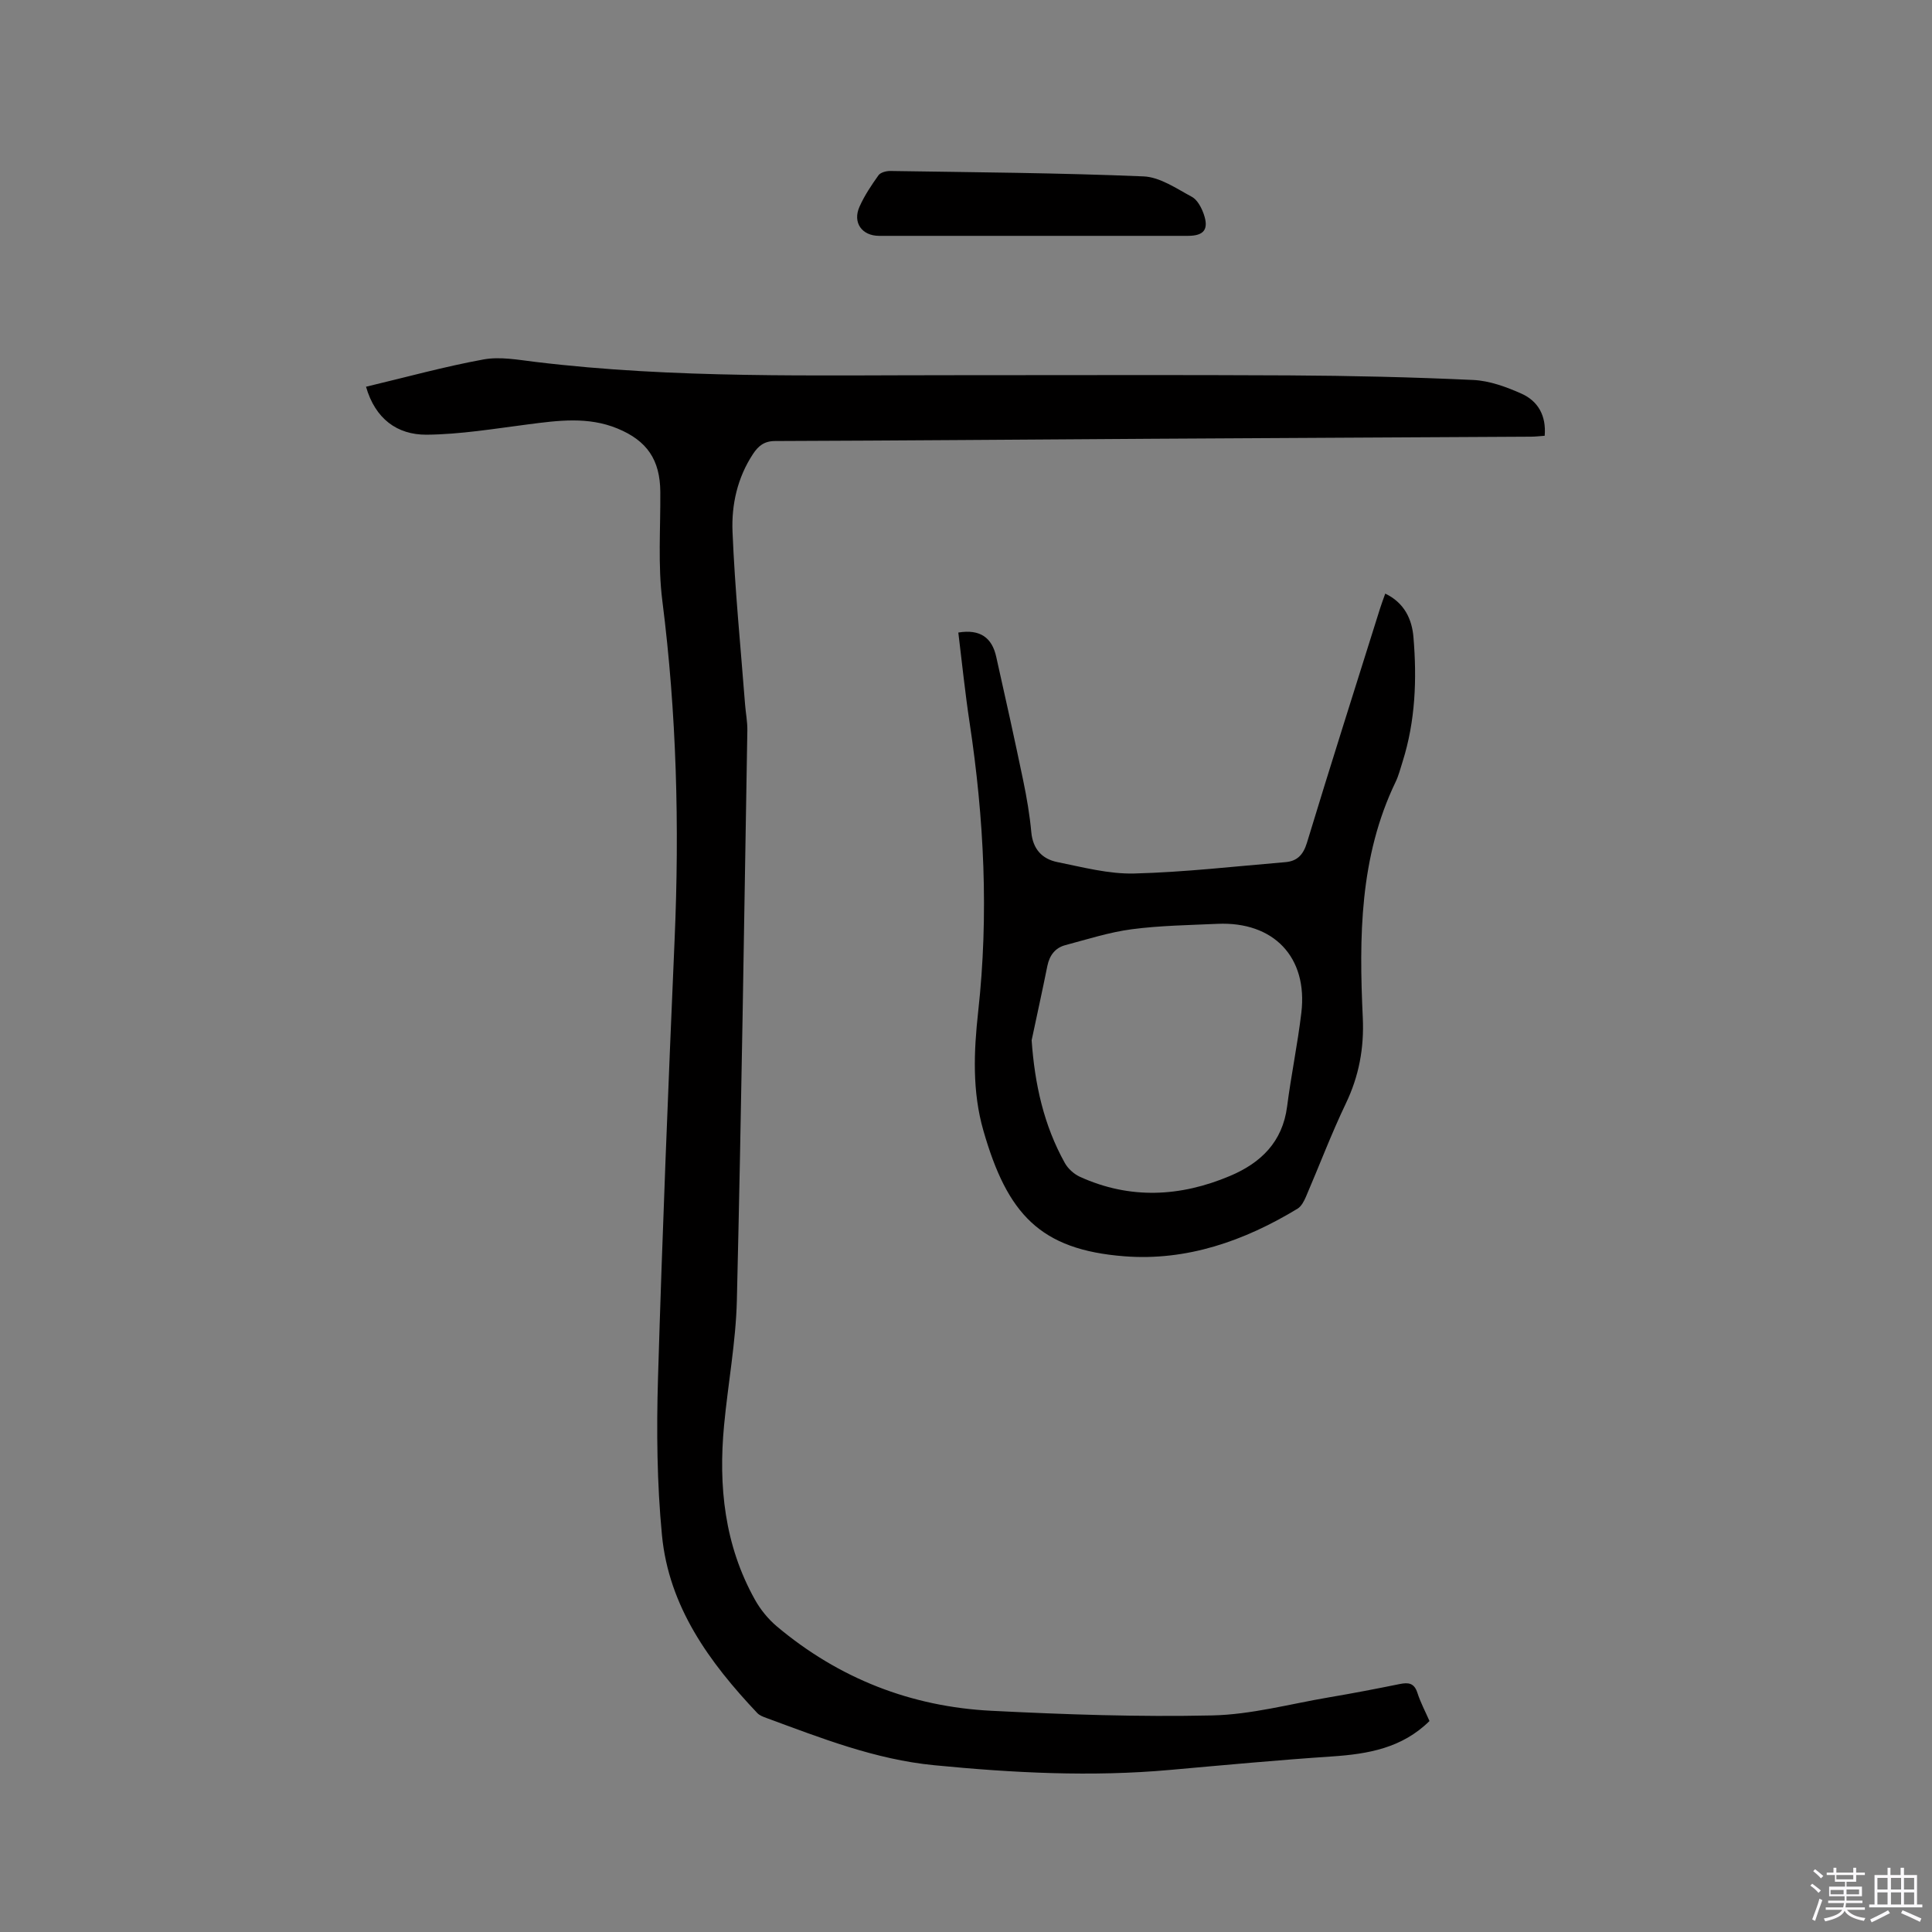 <svg enable-background="new 0 0 400 400" viewBox="0 0 400 400" xmlns="http://www.w3.org/2000/svg"><rect x="0" y="0" width="400" height="400" fill="#808080" stroke="none"/><path d="m374.8 390.4.4-.4c.7.5 1.3 1 1.8 1.4l-.5.5c-.5-.6-1.1-1.1-1.7-1.5zm1 7.3-.6-.3c.5-1.4 1.1-2.8 1.5-4.3.2.1.4.2.6.3-.5 1.3-1 2.8-1.5 4.3zm-.4-10.3.4-.4c.4.3 1 .8 1.7 1.4l-.5.5c-.4-.5-1-1-1.6-1.5zm2.5.3h1.7v-1h.6v1h3.5v-1h.6v1h1.8v.5h-1.8v1.4h-2v1h3.2v2h-3.2v.9h3.3v.5h-3.4c0 .3-.1.6-.1.9h4v.5h-3.7c.7.9 1.9 1.5 3.8 1.7-.1.2-.2.4-.3.6-2.1-.4-3.5-1.1-4-2.1-.4 1-1.8 1.7-4 2.2-.1-.2-.2-.4-.3-.6 2.1-.4 3.4-1 3.8-1.8h-3.4v-.5h3.6c.1-.3.1-.6.2-.9h-3.3v-.5h3.4c0-.3 0-.6 0-.9h-3.2v-2h3.3v-1h-2.1v-1.4h-1.7v-.5zm1.1 3.5v1h2.7c0-.3 0-.4 0-.4 0-.1 0-.2 0-.2 0-.1 0-.2 0-.3h-2.7zm1.2-3v.9h3.5v-.9zm4.7 3h-2.6v.6.4h2.6z" fill="#fbfafc"/><path d="m393.6 386.7h.6v1.5h2.7v6.1h1.1v.6h-11v-.6h1.1v-6.1h2.7v-1.5h.6v1.5h2.1v-1.5zm-2.7 8.8.4.6c-1.2.6-2.5 1.3-3.8 1.9-.1-.2-.2-.4-.3-.6 1.2-.6 2.5-1.2 3.7-1.9zm-2.2-6.7v2.4h2.1v-2.4zm0 3v2.5h2.1v-2.5zm2.8-3v2.4h2.1v-2.4zm0 3v2.5h2.1v-2.5zm6 6.1c-1.4-.7-2.7-1.3-3.9-1.8l.3-.6c1.5.6 2.7 1.2 3.9 1.7zm-1.2-9.1h-2.1v2.4h2.1zm-2.1 3v2.5h2.1v-2.5z" fill="#fbfafc"/><g fill="#010000"><path d="m75.78 80.07c8.24-1.96 16.22-4.17 24.32-5.65 3.44-.63 7.18.08 10.75.51 28.83 3.49 57.78 2.73 86.71 2.75 23.12.01 46.24-.09 69.35.04 12.71.07 25.42.36 38.11.95 3.38.16 6.84 1.43 9.98 2.83 3.42 1.53 5.16 4.53 4.81 8.72-1.02.07-1.94.19-2.86.19-26.08.15-52.16.27-78.24.43s-52.16.38-78.24.47c-2.27.01-3.47 1.02-4.58 2.7-3.22 4.89-4.46 10.49-4.23 16.07.49 11.94 1.68 23.86 2.6 35.79.14 1.79.5 3.57.47 5.36-.66 39.33-1.23 78.66-2.17 117.98-.21 8.65-1.84 17.26-2.65 25.9-1.19 12.58.09 24.79 6.37 36.05 1.15 2.07 2.75 4.04 4.55 5.56 12.84 10.79 27.78 16.64 44.44 17.48 15.23.77 30.51 1.3 45.74.96 8.07-.18 16.1-2.38 24.13-3.74 4.91-.83 9.8-1.77 14.67-2.76 1.79-.36 2.98-.22 3.64 1.8.64 2 1.64 3.88 2.51 5.86-5.66 5.59-12.69 6.83-20.14 7.33-11.19.75-22.37 1.79-33.54 2.79-16.33 1.47-32.57.62-48.86-.97-12.23-1.19-23.4-5.61-34.71-9.77-.68-.25-1.45-.53-1.92-1.03-9.92-10.49-18.32-22.02-19.74-36.84-1.03-10.73-1.14-21.62-.82-32.41.9-30.31 2.13-60.6 3.44-90.89 1.02-23.46.42-46.81-2.54-70.14-.94-7.42-.36-15.03-.42-22.56-.05-6.6-2.72-10.59-8.89-13.12-6.06-2.49-12.24-1.66-18.48-.85-7 .9-14.04 2.08-21.06 2.14-6.05.02-10.59-3.28-12.5-9.93z"/><path d="m198.41 130.96c4.57-.75 6.97 1.11 7.84 4.99 1.92 8.55 3.82 17.1 5.6 25.68.73 3.52 1.34 7.09 1.67 10.66.32 3.49 2.23 5.55 5.37 6.19 5.27 1.06 10.64 2.5 15.93 2.37 10.44-.27 20.87-1.48 31.29-2.35 2.43-.2 3.71-1.49 4.48-4.02 4.92-16.2 10.06-32.33 15.13-48.49.31-.98.67-1.93 1.08-3.09 3.98 1.91 5.53 5.31 5.84 9.02.73 8.69.41 17.36-2.25 25.78-.45 1.41-.81 2.87-1.45 4.2-7.48 15.54-7.57 32.13-6.79 48.79.29 6.29-.78 12.09-3.51 17.78-3.01 6.29-5.48 12.85-8.24 19.26-.4.93-.95 2.02-1.75 2.51-11.01 6.68-22.95 10.87-35.87 9.86-17.47-1.36-24.23-8.78-29.18-26.02-2.33-8.1-1.99-16.38-1.08-24.62 2.22-20.05 1.23-39.98-1.78-59.88-.93-6.14-1.56-12.33-2.33-18.62zm15.18 84.42c.64 9.09 2.51 17.58 6.88 25.42.66 1.18 1.9 2.29 3.13 2.85 10.35 4.7 20.76 4.16 31.05-.18 6.38-2.69 10.88-7.02 11.83-14.37.83-6.49 2.18-12.92 2.95-19.42 1.37-11.5-5.72-18.93-17.37-18.41-5.92.27-11.87.35-17.73 1.12-4.65.61-9.2 2.08-13.76 3.29-2.11.56-3.27 2.11-3.72 4.28-1.04 5.15-2.17 10.28-3.26 15.42z"/><path d="m214.14 48.83c-10.71 0-21.42 0-32.12 0-3.57 0-5.54-2.74-4.07-6.03 1.02-2.3 2.46-4.45 3.93-6.51.42-.59 1.61-.9 2.44-.89 17.48.27 34.97.39 52.43 1.12 3.41.14 6.81 2.51 10.01 4.23 1.14.61 1.99 2.23 2.46 3.57 1.1 3.17.05 4.5-3.26 4.51-10.62.01-21.22 0-31.82 0z"/></g></svg>